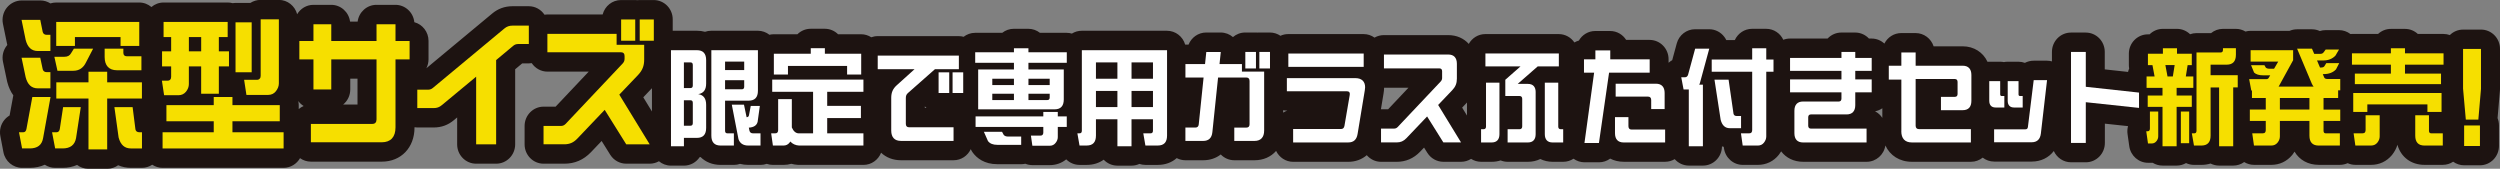 <?xml version="1.0" encoding="UTF-8"?>
<svg id="_レイヤー_2" data-name="レイヤー 2" xmlns="http://www.w3.org/2000/svg" viewBox="0 0 1053.04 71.08">
  <rect x="0" y="0" width="1053.04" height="71.08" fill="#808080" stroke="none"/>
  <defs>
    <style>
      .cls-1 {
        fill: #1d1311;
      }

      .cls-1, .cls-2, .cls-3 {
        stroke-width: 0px;
      }

      .cls-2 {
        fill: #fff;
      }

      .cls-3 {
        fill: #f6df00;
      }
    </style>
  </defs>
  <g id="_レイヤー_1-2" data-name="レイヤー 1">
    <g>
      <path class="cls-1" d="M1045.03,12.47h-7.55c-2.17,0-4.13.88-5.57,2.3-.83-.3-1.73-.47-2.66-.47h-10.83c-1.42-1.33-3.32-2.13-5.4-2.13h-5.94c-2.08,0-3.98.81-5.4,2.13h-11c-.22,0-.43.02-.64.03-1.37-1.05-3.05-1.64-4.82-1.64h-5.62c-.84,0-1.67.13-2.45.39-1.03-.48-2.16-.74-3.33-.74h-6.27c-1.1,0-2.16.23-3.14.65h-16.43c-.74,0-1.45.11-2.14.3-1.19-.71-2.57-1.13-4.05-1.13h-5.45c-1.89,0-3.63.67-5,1.79h-6.15c-.94,0-1.85.17-2.69.47-1.44-1.4-3.39-2.26-5.53-2.26h-5.94c-2.17,0-4.14.88-5.59,2.31h-.72c-4.42,0-8.01,3.65-8.01,8.14v4.79c0,.5.04.99.13,1.46-.2.46-.36.94-.47,1.44l-9.81-1.07v-7.37c0-4.5-3.58-8.14-8.01-8.14h-6.23c-4.42,0-8.01,3.65-8.01,8.14v4c-.68-.19-1.38-.29-2.09-.29h-5.62c-1.32,0-2.58.33-3.68.91-.85-.31-1.76-.48-2.7-.48h-4.56c-.54,0-1.07.06-1.59.16-.51-.1-1.04-.16-1.59-.16h-4.6c-.24,0-.48.02-.71.04-1.84-3.97-5.69-6.53-10.48-6.53h-12.22c-1.06-3.24-4.06-5.58-7.6-5.58h-6.02c-3.11,0-5.79,1.8-7.12,4.43-1.42-1.31-3.3-2.12-5.38-2.12h-1.12c-1.46-1.56-3.52-2.53-5.8-2.53h-5.82c-2.28,0-4.34.97-5.8,2.53h-15.85c-.99,0-1.93.19-2.8.52-1.29-2.73-4.03-4.62-7.21-4.62h-5.94c-3.23,0-6.01,1.95-7.28,4.75h-3.59c-.23-.48-.5-.93-.83-1.36-1.51-2.02-3.87-3.21-6.37-3.21h-5.94c-3.6,0-6.76,2.44-7.72,5.97l-1.92,7.06c-.55.3-1.06.67-1.53,1.1v-1.5c0-4.5-3.58-8.14-8.01-8.14h-9.86c-1.42-2.25-3.91-3.75-6.74-3.75h-6.27c-2.95,0-5.52,1.62-6.91,4.03-.67.18-1.3.46-1.88.8-1.44-2.13-3.86-3.53-6.59-3.53h-30.93c-2.99,0-5.59,1.67-6.97,4.14-2.07-2.33-5.1-3.71-8.7-3.71h-27.06c-1.43,0-2.77.39-3.94,1.06-1.3-.94-2.89-1.49-4.61-1.49h-31.74c-1.17,0-2.28.26-3.28.72-1.27-.87-2.8-1.38-4.45-1.38h-4.48c-.24,0-.48.01-.71.03-.23-.02-.47-.03-.71-.03h-4.48c-1.97,0-3.77.72-5.17,1.92-1.44-1.23-3.26-1.92-5.17-1.92h-6.1c-3.34,0-6.23,2.09-7.43,5.1h-1.36s-.04,0-.06,0c-.98-3.38-4.04-5.84-7.68-5.84h-35.89c-1.52,0-2.94.44-4.15,1.19-.7-.2-1.44-.32-2.2-.32h-11.26c-1.35-1.06-3.05-1.7-4.89-1.7h-6.1c-1.84,0-3.54.63-4.89,1.7h-11.42c-1.82,0-3.5.63-4.84,1.67-.65-.17-1.33-.28-2.04-.28h-34.18c-.94,0-1.85.18-2.69.48-1.24-.8-2.7-1.27-4.27-1.27h-9.71c-1.44-1.43-3.41-2.31-5.59-2.31h-5.94c-2.17,0-4.14.88-5.59,2.31h-9.96c-.63,0-1.24.08-1.83.22-1.35-1.06-3.05-1.7-4.89-1.7h-19.61c-.92,0-1.81.16-2.63.45-1.08-.3-2.24-.45-3.47-.45h-10.14v-4.79c0-4.5-3.58-8.14-8.01-8.14h-5.94c-.32,0-.64.02-.94.06-.31-.04-.63-.06-.94-.06h-5.94c-3.72,0-6.84,2.58-7.74,6.07h-23.3c-.41,0-.81.04-1.21.1-1.44-2.15-3.87-3.57-6.62-3.57h-6.86c-3.26,0-6.15,1.06-8.61,3.14l-27.66,22.99c.58-1.13.91-2.41.91-3.77v-7.75c0-3.78-2.54-6.97-5.98-7.88-.41-4.11-3.82-7.31-7.96-7.31h-7.99c-4.06,0-7.41,3.07-7.93,7.05h-3.19c-.52-3.98-3.88-7.05-7.93-7.05h-7.5c-2.91,0-5.46,1.59-6.86,3.95-.92-3.47-4.02-6.03-7.72-6.03h-7.67c-1.58,0-3.06.47-4.3,1.27h-6.28c-.42,0-.84.03-1.24.1-.66-.18-1.34-.27-2.05-.27h-26.99c-1.95,0-3.74.71-5.13,1.9-1.39-1.18-3.18-1.9-5.13-1.9H23.66c-.85,0-1.67.13-2.43.38-1.24-.8-2.71-1.25-4.26-1.25h-7.88C6.68.23,4.39,1.34,2.87,3.24c-1.52,1.9-2.12,4.4-1.63,6.8l1.73,8.44c.03.14.06.28.1.42,0,.02,0,.03.01.05-.08.09-.15.18-.22.27-1.52,1.91-2.11,4.42-1.6,6.82l1.73,8.21c.03.13.05.25.09.37.55,2.13,1.41,3.99,2.53,5.54l-1.57,8.49c-.83.48-1.58,1.12-2.21,1.89-1.52,1.87-2.14,4.34-1.69,6.73l1.3,6.82c.73,3.83,4.02,6.6,7.86,6.6h3.24c2.35,0,4.48-.46,6.33-1.31,1.26.83,2.76,1.31,4.36,1.31h3.13c2.25,0,4.31-.42,6.11-1.22,1.34,1.02,3,1.62,4.8,1.62h7.88c1.72,0,3.31-.55,4.62-1.49,1.62.71,3.42,1.09,5.37,1.09h4.64c1.6,0,3.1-.49,4.35-1.31,1.25.83,2.74,1.31,4.35,1.31h50.97c2.96,0,5.54-1.64,6.93-4.07,1.3.92,2.87,1.47,4.58,1.47h29.86c8.11,0,13.78-5.92,13.78-14.38v-.11c.39.06.78.1,1.18.1h6.86c3.3,0,6.12-1.03,8.61-3.14l1.31-1.09v11.34c0,4.5,3.58,8.14,8.01,8.14h8.42c4.42,0,8.01-3.65,8.01-8.14v-31.64l2.96-2.47h2.81c.41,0,.81-.04,1.21-.1,1.44,2.15,3.87,3.57,6.62,3.57h17.38l-13.94,14.75h-5.06c-4.42,0-8.01,3.65-8.01,8.14v7.75c0,4.5,3.58,8.14,8.01,8.14h8.69c4.42,0,8.09-1.57,11.26-4.85l4.49-4.72,3.62,5.8c1.47,2.35,4.02,3.77,6.76,3.77h9.88c1.38,0,2.71-.37,3.88-1.03,1.38,1.16,3.15,1.85,5.08,1.85h5.45c2.76,0,5.19-1.42,6.63-3.58.13-.01.25-.02.38-.04,2.09,2.09,5.02,3.31,8.46,3.31h5.57c.91,0,1.78-.15,2.59-.44,1.1.29,2.28.44,3.51.44h5.13c.91,0,1.79-.16,2.61-.45.82.29,1.7.45,2.61.45h4.44c1.14,0,2.25-.16,3.29-.47.91.25,1.87.4,2.85.46.15,0,.3.01.45.01h27.1c3.37,0,6.25-2.13,7.43-5.13,2.11,2,4.99,3.17,8.36,3.17h22.18c3.2,0,5.95-1.91,7.23-4.67.24.53.53,1.04.88,1.5,1.65,2.2,4.77,4.83,10.32,4.83h10.05c.6,0,1.18-.07,1.74-.19.92.38,1.93.58,2.98.58h7.32c2.6,0,4.99-.85,6.92-2.43,1.46,1.46,3.45,2.34,5.61,2.34h3.01c2.78,0,5.22-.79,7.16-2.2,1.46,1.55,3.51,2.51,5.78,2.51h5.94c1.18,0,2.3-.26,3.31-.73.8.27,1.66.42,2.55.42h5.21c3.18,0,5.92-1.05,7.97-2.87,1.1.58,2.35.91,3.67.91h7.49c2.87,0,5.4-.88,7.39-2.44,1.45,1.51,3.48,2.44,5.72,2.44h8.5c3.78,0,6.94-1.46,9.09-3.93,1.3,2.71,4.03,4.59,7.19,4.59h23.19c3.06,0,5.75-1.01,7.81-2.8,1.47,1.71,3.62,2.8,6.03,2.8h6.55c3.84,0,7.16-1.42,9.9-4.27l1.65-1.73,1.39,2.22c1.47,2.35,4.02,3.77,6.76,3.77h7.45c1.52,0,2.97-.45,4.21-1.23,1.23.77,2.67,1.23,4.22,1.23h4.48c1.33,0,2.58-.2,3.74-.58.92.38,1.93.58,2.98.58h8.55c1.91,0,3.66-.42,5.19-1.18,1.53.76,3.28,1.18,5.19,1.18h4.48c1.59,0,3.07-.48,4.32-1.3,1.34.97,2.96,1.51,4.63,1.51h6.1c1.75,0,3.38-.57,4.71-1.56,1.65.87,3.58,1.34,5.7,1.34h17.46c1.47,0,2.83-.41,4.02-1.11,1.47,1.66,3.59,2.72,5.96,2.72h5.94c4.4,0,7.98-3.62,8.01-8.09.25.07.5.14.75.19l.09.62c.57,4,3.94,6.98,7.92,6.98h6.35c3.54,0,6.69-1.52,8.85-4.27.36-.46.68-.93.97-1.42,2.06,2.74,5.32,4.39,9.27,4.39h26.73c4,0,7.3-2.98,7.9-6.87,1.94,4.22,5.99,6.87,11.15,6.87h24.9c1.87,0,3.58-.66,4.94-1.75,1.34,1.04,3.01,1.66,4.83,1.66h15.83c3.88,0,7.16-1.66,9.29-4.45,1.27,2.8,4.04,4.75,7.27,4.75h6.23c4.42,0,8.01-3.65,8.01-8.14v-8.13l9.76,1.04c-.29,1.07-.37,2.2-.21,3.33l.73,5.14c.57,4,3.94,6.97,7.92,6.97h1.5c.15,0,.29,0,.44,0,1.21.75,2.64,1.18,4.16,1.18h5.94c1.44,0,2.79-.39,3.95-1.06,1.03.49,2.17.76,3.37.76h3.09c1.38,0,2.68-.2,3.88-.57,1.08.56,2.31.87,3.61.87h5.94c1.71,0,3.3-.55,4.6-1.49,1.22.75,2.64,1.18,4.15,1.18h7.32c3.41,0,6.5-1.45,8.7-4.09.05-.06.1-.12.15-.18.33-.42.63-.85.9-1.29,2.02,3.45,5.66,5.56,10.19,5.56h8.91c1.16,0,2.26-.26,3.26-.71,1,.45,2.1.71,3.26.71h6.67c3.41,0,6.5-1.45,8.7-4.09.05-.06.1-.13.15-.19,1.01-1.28,1.75-2.69,2.2-4.17,1.42,5.12,5.72,8.45,11.4,8.45h7.69c1.62,0,3.12-.49,4.37-1.33,1.31.94,2.9,1.51,4.63,1.51h6.66c4.42,0,8.01-3.65,8.01-8.14v-8.65c0-1.08-.21-2.12-.59-3.06l1-11.63c.02-.24.03-.47.03-.71v-16.83c0-4.5-3.58-8.14-8.01-8.14ZM617.57,43.56c.13-.14.23-.28.35-.41v5.52l-2.04-3.34,1.69-1.77ZM390.25,45.46h-.7v-.66c.22.23.45.45.7.66ZM274.6,37.16s0-.01.01-.02v9.81l-3.65-5.97,3.64-3.82ZM150.59,33.16v10.88h-6.06c1.84-1.49,3.01-3.79,3.01-6.37v-4.52h3.05ZM125.83,45.93v-1.67c0-.58-.08-1.14-.19-1.69.62.83,1.38,1.54,2.26,2.08-.76.32-1.45.75-2.07,1.28ZM540.49,47.44v-1.02c.51.1,1.03.16,1.56.16h.22c-.64.21-1.23.51-1.78.86ZM581.67,46.03l1.1-6.65c.15-.84.22-1.63.23-2.43h10.27l-8.57,9.08h-2.97s-.04,0-.06,0ZM789.8,46.88c1.12-.21,2.16-.65,3.07-1.28v4.05c-.77-1.17-1.82-2.13-3.07-2.77Z"/>
      <g>
        <path class="cls-3" d="M8.01,55.71h1.78c.7,0,1.19-.46,1.35-1.39l2.48-13.47h7.67l-3.13,17.28c-.49,2.95-2.38,4.39-5.62,4.39h-3.24l-1.3-6.82ZM10.81,16.81l-1.73-8.44h7.88l1.03,5.09c.22.81.81,1.21,1.73,1.21h1.51v6.82h-5.29c-2.65,0-4.32-1.56-5.13-4.68ZM10.81,32.53l-1.73-8.21h7.88l1.03,4.86c.22.81.81,1.21,1.73,1.21h1.51v6.82h-5.29c-2.65,0-4.32-1.56-5.13-4.68ZM21.94,55.71h1.89c.7,0,1.19-.46,1.35-1.33l1.4-9.25h7.45l-2,13.06c-.54,2.89-2.43,4.33-5.67,4.33h-3.13l-1.3-6.82ZM22.91,23.92h4.16c1.46,0,2.32-.52,2.86-1.5l1.19-1.91h8.1l-2.97,5.72c-1.13,2.37-2.92,3.58-5.35,3.58h-6.7l-1.3-5.9ZM23.67,9.24h34.99v10.12h-7.88v-3.76h-19.22v3.76h-7.88v-10.12ZM37.27,41.49h-13.55v-6.82h13.55v-4.45h7.88v4.45h14.63v6.82h-14.63v21.44h-7.88v-21.44ZM44.08,24.04v-3.53h7.88v1.73c0,.92.49,1.45,1.35,1.45h6.26v5.9h-10.31c-3.35,0-5.18-1.96-5.18-5.55ZM49.97,57.97l-1.78-12.83h7.67l1.19,9.36c.16.81.76,1.21,1.67,1.21h1.08v6.82h-4.64c-2.65,0-4.37-1.5-5.18-4.57Z"/>
        <path class="cls-3" d="M95.91,15.6h-3.73v6.01h4.27v6.36h-4.27v11.5h-7.45v-11.5h-5.18v7.46c0,1.1-.38,2.14-1.19,3.18-.81.98-1.89,1.5-3.19,1.5h-6.05l-.92-6.13h2.32c.59,0,.97-.17,1.19-.46.27-.29.38-.69.38-1.21v-4.33h-3.83v-6.36h3.83v-6.01h-3.19v-6.36h27v6.36ZM68.48,55.71h21.55v-4.62h-19.93v-6.82h19.93v-3.41h7.88v3.41h19.93v6.82h-19.93v4.62h21.55v6.82h-50.98v-6.82ZM84.74,21.61v-6.01h-5.18v6.01h5.18ZM106.01,9.41v21.04h-6.8V9.41h6.8ZM117.46,8.14v26.99c0,1.16-.43,2.25-1.24,3.29-.81,1.04-1.94,1.56-3.29,1.56h-9.13l-.97-6.36h5.35c.59,0,.97-.17,1.24-.52.27-.29.38-.69.38-1.21V8.14h7.67Z"/>
        <path class="cls-3" d="M130.95,52.19h25.92c1.13,0,1.73-.69,1.73-1.91v-25.26h-19.06v12.66h-7.51v-12.66h-5.94v-7.75h5.94v-7.05h7.51v7.05h19.06v-7.05h7.99v7.05h5.94v7.75h-5.94v28.67c0,4.05-2.05,6.24-5.78,6.24h-29.86v-7.75Z"/>
        <path class="cls-3" d="M200.56,32.3l-14.42,11.96c-1.08.92-2.11,1.27-3.51,1.27h-6.86v-7.75h4.48c.81,0,1.51-.23,2.16-.81l29.97-24.91c1.08-.92,2.16-1.27,3.51-1.27h6.86v7.75h-4.48c-.81,0-1.51.23-2.16.81l-7.13,5.95v35.49h-8.42v-28.5Z"/>
        <path class="cls-3" d="M228.96,53.05h7.34c.76,0,1.35-.29,1.89-.81l24.08-25.49c.54-.58.81-1.21.81-1.97v-1.21c0-.98-.54-1.56-1.51-1.56h-31v-7.75h29.16v4.62h11.61v6.24c0,2.66-.76,4.51-2.54,6.42l-7.94,8.32,12.8,20.92h-9.88l-9.07-14.51-11.56,12.14c-1.62,1.68-3.24,2.37-5.51,2.37h-8.69v-7.75ZM261.63,8.2h5.94v8.96h-5.94v-8.96ZM269.46,8.2h5.94v8.96h-5.94v-8.96Z"/>
        <path class="cls-2" d="M293.53,21.14c2.6,0,3.91,1.39,3.91,4.18v9.89c0,2.61-1.1,4.09-3.34,4.44,2.24.35,3.34,1.83,3.34,4.49v9.76c0,2.79-1.3,4.18-3.91,4.18h-5.45v3.53h-5.45V21.14h10.91ZM290.84,37.09c.65,0,.98-.35.98-1.09v-8.63c0-.74-.33-1.09-.98-1.09h-2.77v10.8h2.77ZM290.84,52.95c.65,0,.98-.35.98-1.09v-8.54c0-.74-.33-1.09-.98-1.09h-2.77v10.72h2.77ZM319.25,21.14v17.08c0,2.79-1.3,4.18-3.91,4.18h-9.93v12.68c0,.74.33,1.09,1.02,1.09h2.69v5.14h-5.58c-2.6,0-3.91-1.39-3.91-4.18V21.14h19.62ZM313.47,25.94h-8.06v3.57h8.06v-3.57ZM305.41,37.61h7.04c.69,0,1.02-.35,1.02-1.09v-2.74h-8.06v3.83ZM315.42,53.77l.28,1.35c.2.7.69,1.05,1.55,1.05h3.09v5.14h-5.13c-2.16,0-3.54-.92-4.15-2.7l-2.81-14.51h5.13l1.1,5.27c.53,0,.85-.26.98-.74l.77-4.01h3.83l-.94,6.71c-.37,1.48-1.59,2.31-3.7,2.44Z"/>
        <path class="cls-2" d="M333.53,41.75v11.94c.69,1.61,1.67,2.44,2.89,2.48h6.06v-17.51h-17.21v-5.14h38.42v5.14h-15.26v5.92h14.2v5.14h-14.2v6.45h15.26v5.14h-27.1c-1.51-.09-2.73-.65-3.7-1.7-.08.17-.2.35-.33.48-.65.83-1.51,1.22-2.56,1.22h-4.44l-.73-5.14h1.67c.45,0,.77-.13.98-.39.2-.26.29-.57.29-.96v-13.07h5.78ZM331.9,31.38h-5.94v-8.76h15.55v-2.31h5.94v2.31h15.3v8.76h-5.94v-3.62h-24.91v3.62Z"/>
        <path class="cls-2" d="M382.85,53.6h18.8v5.75h-22.18c-2.65,0-4.07-1.52-4.07-4.36v-13.77c0-2.27.69-3.83,2.32-5.31l7.49-6.75h-15.5v-5.75h34.18v5.75h-10.09l-11.31,9.98c-.69.57-.94,1.22-.94,2.13v10.89c0,.92.45,1.44,1.3,1.44ZM395.35,39.18v-8.71h4.48v8.71h-4.48ZM405.72,30.47v8.71h-4.48v-8.71h4.48Z"/>
        <path class="cls-2" d="M412.03,29.25h15.06v-2.79h-16.32v-4.44h16.32v-1.7h6.1v1.7h16.16v4.44h-16.16v2.79h14.89v12.63c0,2.79-1.3,4.18-3.91,4.18h-32.15v-16.82ZM439.46,47.15h6.1v1.87h3.78v4.44h-3.78v4.31c0,.87-.33,1.7-.94,2.44-.61.78-1.42,1.18-2.44,1.18h-7.33l-.61-4.27h4.03c.45,0,.73-.13.9-.35.2-.26.29-.57.29-.91v-2.4h-28.53v-4.44h28.53v-1.87ZM422.82,56.87c.41.44,1.02.65,1.83.65h5.49v3.49h-10.05c-1.83,0-3.13-.52-3.95-1.61l-1.71-3.88h7.65l.73,1.35ZM417.97,33.17v2.66h9.12v-2.66h-9.12ZM417.97,39.48v2.66h9.12v-2.66h-9.12ZM442.15,35.82v-2.66h-8.95v2.66h8.95ZM441.17,42.14c.65,0,.98-.35.98-1.09v-1.57h-8.95v2.66h7.98Z"/>
        <path class="cls-2" d="M470.67,50.24h-9.04v6.88c0,2.79-1.3,4.18-3.91,4.18h-3.01l-.9-5.14h.9c.65,0,.98-.35.98-1.09V21.14h35.89v35.98c0,2.79-1.3,4.18-3.91,4.18h-5.21l-.89-5.14h3.05c.69,0,1.02-.35,1.02-1.09v-4.84h-9.03v11.37h-5.94v-11.37ZM470.67,33.17v-6.88h-9.04v6.88h9.04ZM470.67,45.1v-6.8h-9.04v6.8h9.04ZM485.65,33.17v-6.88h-9.03v6.88h9.03ZM485.65,45.1v-6.8h-9.03v6.8h9.03Z"/>
        <path class="cls-2" d="M499.32,53.73h4.23c.81,0,1.3-.48,1.38-1.35l2.04-19.73h-7.65v-5.66h8.26l.53-5.1h6.1l-.53,5.1h9.44v3.18h9.36v24.83c0,2.83-1.42,4.36-4.07,4.36h-8.51v-5.62h5.13c.85,0,1.3-.48,1.3-1.39v-18.25c0-.92-.45-1.44-1.3-1.44h-11.96l-2.4,23c-.24,2.48-1.59,3.7-3.87,3.7h-7.49v-5.62ZM524.55,21.88h4.48v6.97h-4.48v-6.97ZM530.46,21.88h4.48v6.97h-4.48v-6.97Z"/>
        <path class="cls-2" d="M544.7,54.34h20.18c.77,0,1.26-.44,1.42-1.31l2.24-13.07c.16-.96-.28-1.52-1.18-1.52h-25.31v-5.53h28.89c2.6,0,4.07,1.39,4.07,3.83,0,.39-.04.78-.12,1.22l-3.05,18.47c-.41,2.44-1.71,3.57-3.95,3.57h-23.2v-5.66ZM542.67,22.54h31.74v5.62h-31.74v-5.62Z"/>
        <path class="cls-2" d="M581.73,54.16h5.53c.57,0,1.02-.22,1.42-.61l18.15-19.21c.41-.44.61-.92.61-1.48v-2.88c0-.74-.41-1.18-1.14-1.18h-23.36v-5.84h27.06c2.4,0,3.66,1.35,3.66,3.92v6.23c0,2-.57,3.4-1.91,4.83l-5.98,6.27,9.64,15.77h-7.45l-6.84-10.93-8.71,9.15c-1.22,1.26-2.44,1.79-4.15,1.79h-6.55v-5.84Z"/>
        <path class="cls-2" d="M625.93,34.82h5.66v21.7c0,2.26-1.14,3.49-3.26,3.49h-4.48v-5.58h1.06c.65,0,1.02-.39,1.02-1.09v-18.51ZM646.84,38.83v17.69c0,2.26-1.14,3.49-3.26,3.49h-8.55v-5.58h5.05c.69,0,1.1-.44,1.1-1.18v-11.63c0-.74-.41-1.18-1.1-1.18h-6.02v-6.84l6.39-5.62h-14.77v-5.45h30.93v5.45h-8.91l-8.42,7.36h4.31c2.12,0,3.26,1.22,3.26,3.48ZM658.44,54.43v5.58h-4.48c-2.12,0-3.26-1.22-3.26-3.49v-21.7h5.66v18.51c0,.7.37,1.09,1.02,1.09h1.06Z"/>
        <path class="cls-2" d="M677.77,30.6l-4.27,29.62h-6.1l4.07-29.62h-4.27v-5.62h4.8v-3.75h6.27v3.75h16.6v5.62h-17.09ZM701.38,54.56v5.45h-17.46c-2.4,0-3.66-1.35-3.66-3.92v-6.75h5.66v3.79c0,.92.45,1.44,1.3,1.44h14.16ZM680.54,35.26h16.97c2.4,0,3.66,1.39,3.66,3.92v6.75h-5.66v-3.79c0-.92-.45-1.44-1.3-1.44h-13.67v-5.45Z"/>
        <path class="cls-2" d="M715.74,35.65h1.55v25.96h-5.94v-23.92h-2.2l-.98-5.14h1.51c.69,0,1.18-.39,1.38-1.13l2.97-10.93h5.94l-3.91,14.38c-.08.3-.2.57-.33.78ZM738.04,20.32h5.94v4.75h3.05v5.14h-3.05v27.27c0,.92-.33,1.79-.98,2.61-.65.83-1.51,1.22-2.6,1.22h-6.35l-.73-5.14h3.42c.49,0,.81-.13,1.02-.39.2-.26.29-.61.29-1v-24.57h-17.05v-5.14h17.05v-4.75ZM730.19,47.94c.16.61.61.92,1.3.92h1.87v5.14h-4.72c-1.99,0-3.25-1.18-3.87-3.53l-2.6-16.9h5.94l2.08,14.38Z"/>
        <path class="cls-2" d="M781.47,29.86v3.57h6.92v5.45h-6.92v5.4c0,2.53-1.26,3.92-3.66,3.92h-15.06c-.69,0-1.1.44-1.1,1.18v3.57c0,.78.41,1.22,1.1,1.22h23.48v5.84h-26.74c-2.4,0-3.66-1.35-3.66-3.92v-9.41c0-2.57,1.26-3.92,3.66-3.92h15.06c.69,0,1.1-.44,1.1-1.22v-2.66h-21.65v-5.45h21.65v-3.57h-21.65v-5.45h21.65v-2.53h5.82v2.53h6.92v5.45h-6.92Z"/>
        <path class="cls-2" d="M800.88,55.3v-21.78h-5.29v-5.84h5.29v-5.58h6.02v5.58h19.82c2.4,0,3.66,1.39,3.66,3.92v10.89c0,2.57-1.26,3.92-3.66,3.92h-9.16v-5.62h5.9c.69,0,1.1-.44,1.1-1.18v-5.1c0-.78-.41-1.22-1.1-1.22h-16.56v19.65c0,.92.49,1.44,1.34,1.44h21.93v5.62h-24.91c-2.85,0-4.4-1.66-4.4-4.71Z"/>
        <path class="cls-2" d="M837.91,42.45v-8.28h4.6v5.62c0,.39.24.65.61.65h1.14v4.84h-3.7c-1.71,0-2.65-1-2.65-2.83ZM839.95,54.47h13.18c.61,0,.98-.3,1.06-1l2.44-19.73h5.62l-2.6,22.48c-.29,2.44-1.59,3.7-3.87,3.7h-15.83v-5.45ZM845.68,42.45v-8.28h4.56v5.62c0,.39.24.65.61.65h1.14v4.84h-3.66c-1.71,0-2.65-1-2.65-2.83Z"/>
        <path class="cls-2" d="M872.34,21.88h6.23v14.68l22.42,2.44v6.45l-22.42-2.4v17.17h-6.23V21.88Z"/>
        <path class="cls-3" d="M904.04,55.3h.49c.37,0,.65-.09.81-.31.16-.22.24-.52.24-.83v-7.19h3.5v10.46c0,.74-.24,1.39-.77,2.05-.53.65-1.18.96-2.03.96h-1.51l-.73-5.14ZM910.88,45.02h-6.23v-4.79h6.23v-3.22h-6.71v-4.79h3.38l-.9-4.79h-1.91v-4.79h6.31v-2.31h5.94v2.31h6.23v4.79h-1.75l-.77,4.79h3.17v4.79h-7.04v3.22h6.39v4.79h-6.39v16.6h-5.94v-16.6ZM915.23,32.21l.77-4.79h-3.91l.9,4.79h2.24ZM918.61,46.98h3.5v13.33h-3.5v-13.33ZM934.72,36.83h-3.58v20.3c0,2.79-1.3,4.18-3.91,4.18h-3.09l-.9-5.14h.98c.65,0,.98-.35.98-1.09V22.1h10.17c.65,0,.98-.35.98-1.09v-.7h5.45v2.75c0,2.79-1.3,4.18-3.91,4.18h-6.76v4.44h11.44v5.14h-1.91v24.79h-5.94v-24.79Z"/>
        <path class="cls-3" d="M965.9,25.37l-5.98,10.89c-.04.09-.12.17-.16.22h14.77c-.29-.35-.57-.78-.77-1.26l-6.19-14.72h6.27l.94,2.18h2.6c.61,0,1.06-.22,1.34-.61l.9-1.22h5.62l-1.51,2.57c-1.26,1.35-3.01,2.05-5.17,2.05h-2.6l1.26,2.96h.57c.57,0,1.02-.17,1.3-.57l.77-1.26h5.45l-1.34,2.61c-1.26,1.35-3.01,2-5.21,2h-.37l.61,1.44c.2.39.61.61,1.22.61h5.53v4.79h-.89v3.22h-6.15v4.88h7.04v4.79h-7.04v4.14c0,.74.33,1.09,1.02,1.09h5.86v5.14h-8.91c-2.6,0-3.91-1.39-3.91-4.18v-6.19h-12.45v6.53c0,.92-.33,1.79-.98,2.61-.69.83-1.55,1.22-2.6,1.22h-7.33l-.73-5.14h4.4c.49,0,.81-.13,1.02-.39.2-.26.28-.61.28-1v-3.83h-6.71v-4.79h6.71v-4.88h-5.82v-3.14h-.28l-.9-4.79h7.2c.53,0,.9-.22,1.1-.65l.57-.96h-2.89c-1.79,0-3.09-.39-3.91-1.18l-1.26-3.09h5.62l.57,1c.33.31.81.48,1.51.48h1.99l1.75-3.01h-11.64v-4.79h17.91v4.23ZM960.32,46.15h12.45v-4.88h-12.45v4.88Z"/>
        <path class="cls-3" d="M1007.08,20.32h5.94v2.13h16.24v4.79h-16.24v3.75h15.18v4.44h-36.3v-4.44h15.18v-3.75h-16.4v-4.79h16.4v-2.13ZM1028.41,47.15h-5.94v-3.18h-25.31v3.18h-5.94v-7.97h37.2v7.97ZM1002.36,48.54v8.93c0,.92-.33,1.79-.98,2.61-.69.83-1.55,1.22-2.6,1.22h-6.67l-.73-5.14h3.74c.49,0,.81-.13,1.02-.39.2-.26.29-.61.29-1v-6.23h5.94ZM1023.12,48.54v6.54c0,.74.33,1.09,1.02,1.09h4.8v5.14h-7.69c-2.6,0-3.91-1.39-3.91-4.18v-8.58h5.78Z"/>
        <path class="cls-3" d="M1037.48,37.44v-16.83h7.55v16.83l-1.11,12.93h-5.28l-1.15-12.93ZM1037.93,52.84h6.66v8.65h-6.66v-8.65Z"/>
      </g>
    </g>
  </g>
</svg>